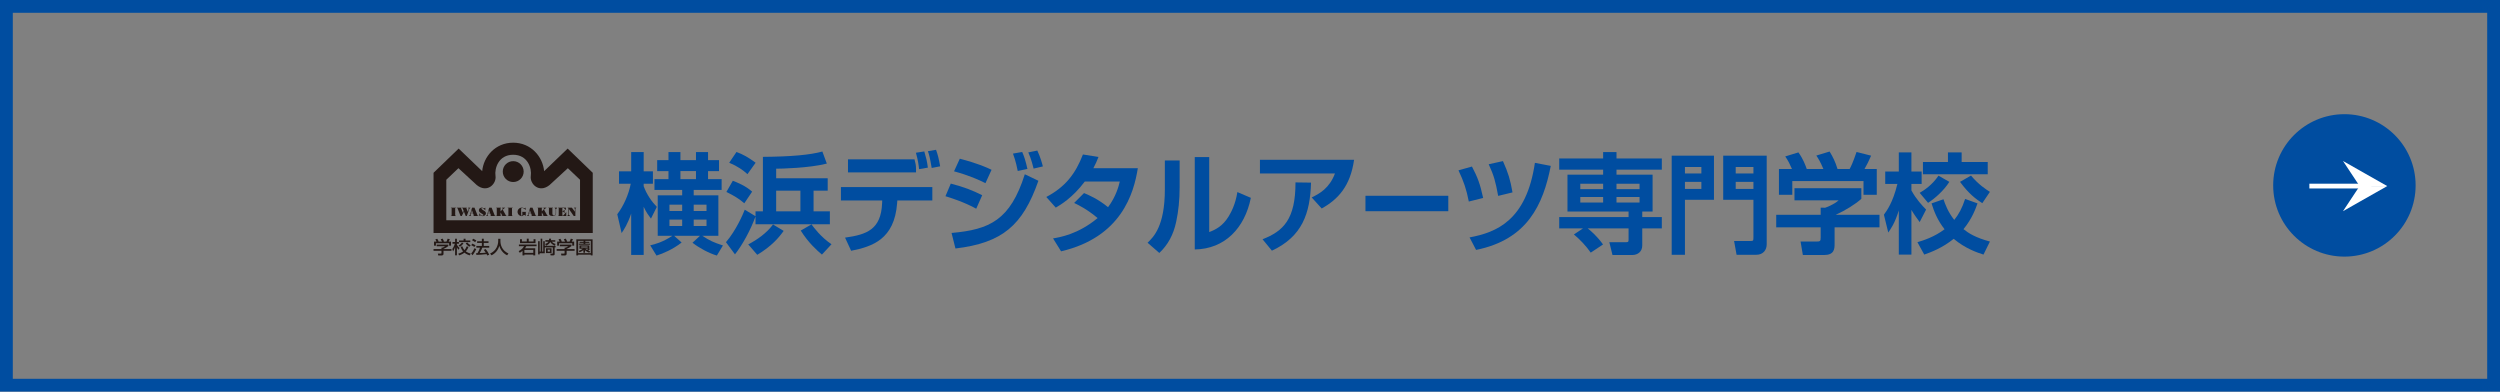 <?xml version="1.0" encoding="UTF-8"?><svg id="b" xmlns="http://www.w3.org/2000/svg" width="585.571" height="91.729" viewBox="0 0 585.571 91.729"><rect x="0" y="0" width="585.571" height="91.729" fill="#808080" stroke="none"/><defs><style>.d{fill:#004da0;}.e{fill:#fff;}.f{fill:#231815;}</style></defs><g id="c"><path class="d" d="m582.571,3v85.729H3V3h579.571m3-3H0v91.729h585.571V0h0Z"/><path class="d" d="m144.584,50.185c1.528-2.037,2.673-4.66,3.157-7.155h-2.75v-2.902h2.851v-4.507h2.928v4.507h2.164v2.902h-2.164v.586c.688,1.91,1.935,3.692,3.081,4.838l-1.375,2.75c-.432-.586-1.095-1.4-1.706-2.775v11.279h-2.928v-9.675c-.815,2.419-1.68,3.743-2.24,4.558l-1.019-4.405Zm7.715,7.281c1.12-.28,2.851-.687,5.194-2.24h-3.437v-9.471h5.729v-1.273h-6.493v-2.521h3.284v-1.884h-2.647v-2.571h2.647v-1.884h2.801v1.884h3.641v-1.884h2.826v1.884h2.571v2.571h-2.571v1.884h3.182v2.521h-6.543v1.273h5.78v9.471h-3.768c1.706,1.12,2.622,1.553,4.837,2.266l-1.426,2.367c-1.807-.535-4.125-1.757-5.703-3.004l1.757-1.629h-6.06l1.757,1.579c-2.012,1.579-4.379,2.597-5.882,3.055l-1.476-2.393Zm4.506-9.522v1.477h2.979v-1.477h-2.979Zm0,3.488v1.502h2.979v-1.502h-2.979Zm2.572-11.356v1.884h3.641v-1.884h-3.641Zm6.11,9.344v-1.477h-3.004v1.477h3.004Zm0,3.514v-1.502h-3.004v1.502h3.004Z"/><path class="d" d="m176.963,50.694c-1.172,3.233-3.081,6.696-4.812,8.885l-2.113-2.851c2.393-2.801,3.972-6.493,4.405-7.613l2.52,1.527v-1.146h1.731v-12.756c6.671-.051,11.076-.458,13.927-1.247l1.044,2.826c-4.201,1.069-10.795,1.196-11.864,1.196v2.241h12.068v2.902h-3.31v4.838h3.819v3.03h-17.415v-1.833Zm-5.322-8.351c.917.331,3.004,1.171,4.532,2.546l-1.833,2.724c-1.324-1.12-2.419-1.782-4.201-2.648l1.502-2.622Zm.866-6.747c1.579.586,2.75,1.248,4.481,2.52l-1.91,2.673c-1.044-.942-2.24-1.808-4.278-2.673l1.706-2.52Zm11.05,18.484c-1.146,1.604-2.826,3.59-6.187,5.602l-2.113-2.444c2.087-1.069,4.328-2.648,5.805-4.66l2.495,1.502Zm-1.757-9.421v4.838h5.678v-4.838h-5.678Zm10.719,14.971c-1.095-.916-3.183-2.775-4.965-5.626l2.52-1.452c.535.713,2.113,2.903,4.685,4.66l-2.24,2.418Z"/><path class="d" d="m218.38,43.82v3.132h-8.198l-.051.662c-.636,8.427-5.779,10.134-10.77,11.126l-1.426-3.081c5.092-.713,8.427-1.884,8.682-8.071l.025-.636h-9.675v-3.132h21.412Zm-4.175-6.493c.255.968.356,1.4.356,2.317v.739h-15.938v-3.056h15.582Zm1.069,2.292c-.127-1.172-.255-2.088-.739-3.844l1.961-.306c.483,1.681.611,2.113.84,3.794l-2.063.357Zm2.954-.28c-.408-2.444-.636-3.208-.891-3.921l1.91-.331c.458,1.273.636,2.063.967,3.87l-1.986.382Z"/><path class="d" d="m228.659,48.886c-2.826-1.579-6.289-2.648-7.205-2.928l1.247-2.954c3.132.815,5.092,1.579,7.358,2.724l-1.4,3.157Zm-5.779,5.678c8.937-.789,13.748-3.004,17.16-13.749l3.183,1.528c-3.667,10.464-8.427,14.538-19.427,15.862l-.916-3.641Zm7.944-11.661c-1.553-.789-3.819-1.808-7.358-2.775l1.349-2.954c4.303,1.12,6.391,2.087,7.434,2.597l-1.426,3.132Zm7.562-2.852c-.128-.636-.458-2.317-1.12-4.074l2.164-.382c.484,1.12.764,1.96,1.222,3.972l-2.266.483Zm3.717-.56c-.102-.356-.509-2.19-1.248-3.794l2.113-.432c.713,1.476,1.196,3.259,1.299,3.717l-2.164.509Z"/><path class="d" d="m253.909,45.22c.993.408,3.284,1.375,5.626,3.31,1.91-2.546,2.521-5.041,2.75-6.009h-8.199c-2.877,3.845-5.754,5.5-6.798,6.111l-2.215-2.495c4.481-2.368,6.823-5.423,8.58-9.955l3.641.586c-.356.917-.662,1.629-1.196,2.623h10.413c-.942,5.932-3.87,16.167-17.975,19.478l-1.884-3.03c1.553-.254,5.907-.967,10.439-4.761-2.419-2.037-4.379-3.004-5.499-3.539l2.317-2.317Z"/><path class="d" d="m276.307,43.845c0,2.954-.28,5.652-.815,8.122-.636,3.004-1.935,5.398-3.947,7.282l-2.75-2.393c1.4-1.349,4.048-3.895,4.048-12.501v-6.773h3.463v6.263Zm6.925,10.515c1.528-.586,3.157-1.4,4.532-3.641.586-.968,1.604-2.801,2.063-5.729l3.157,1.349c-1.426,7.078-6.085,11.992-13.137,12.094v-21.642h3.386v17.568Z"/><path class="d" d="m317.164,37.429c-.866,6.11-3.692,9.242-7.587,11.406l-2.343-2.597c1.859-.866,4.175-2.19,5.449-5.602h-17.568v-3.208h22.049Zm-21.438,18.611c4.812-1.884,7.74-4.608,7.714-13.316l3.641.051c-.203,7.231-2.062,12.629-9.165,15.939l-2.19-2.673Z"/><path class="d" d="m339.231,45.857v3.615h-19.401v-3.615h19.401Z"/><path class="d" d="m344.037,47.206c-.56-2.877-1.196-4.711-2.419-7.307l3.157-.892c1.349,2.572,1.91,4.1,2.622,7.359l-3.361.84Zm.178,8.402c6.263-1.172,13.316-3.921,15.302-17.466l3.717.713c-1.782,9.115-5.5,17.263-17.492,19.681l-1.527-2.928Zm6.696-9.726c-.611-3.361-.993-4.761-2.215-7.409l3.335-.739c1.248,2.775,1.732,4.405,2.241,7.333l-3.361.815Z"/><path class="d" d="m370.788,53.495h-5.576v-2.648h16.243v-1.299h-14.308v-8.631h8.351v-1.172h-10.286v-2.622h10.286v-1.502h3.131v1.502h10.617v2.622h-10.617v1.172h8.453v8.631h-2.419v1.299h4.583v2.648h-4.583v3.997c0,1.451-1.044,2.24-2.367,2.24h-4.608l-.739-3.004h3.997c.483,0,.509-.178.509-.662v-2.571h-9.573c.739.56,2.317,1.96,3.59,3.768l-2.877,1.91c-1.095-1.579-2.597-3.157-3.947-4.252l2.139-1.426Zm-.636-10.465v1.273h5.347v-1.273h-5.347Zm0,3.107v1.299h5.347v-1.299h-5.347Zm8.478-3.107v1.273h5.398v-1.273h-5.398Zm0,3.107v1.299h5.398v-1.299h-5.398Z"/><path class="d" d="m391.557,36.462h9.904v10.337h-6.798v12.883h-3.106v-23.22Zm3.106,4.175h3.845v-1.527h-3.845v1.527Zm0,3.616h3.845v-1.655h-3.845v1.655Zm16.04,2.546h-7.078v-10.337h10.185v20.776c0,1.273-.764,2.444-2.495,2.444h-4.558l-.586-3.234h3.844c.586,0,.687-.051.687-.739v-8.911Zm-4.15-6.162h4.15v-1.527h-4.15v1.527Zm0,3.616h4.15v-1.655h-4.15v1.655Z"/><path class="d" d="m435.979,44.074v2.495c-1.4,1.273-3.794,2.75-6.009,3.743h10.26v2.928h-10.515v3.87c0,1.248-.102,2.623-2.495,2.623h-4.94l-.535-3.157h3.717c.891,0,.993-.102.993-.993v-2.343h-10.414v-2.928h10.414v-1.68l1.044.025c.28-.102,1.986-.687,3.157-1.731h-10.337v-2.852h15.659Zm-16.244-4.481c-.509-1.146-.815-1.833-1.579-2.954l3.081-.942c1.095,1.502,1.629,2.954,1.961,3.896h3.895c-.739-1.782-1.222-2.496-1.655-3.157l3.106-.942c.764,1.247,1.324,2.342,1.859,4.099h2.826c.305-.56.738-1.375,1.629-3.997l3.411.866c-.586,1.349-.916,2.012-1.553,3.132h2.877v6.034h-3.106v-3.208h-16.677v3.208h-3.131v-6.034h3.055Z"/><path class="d" d="m441.267,50.287c.713-.993,2.088-2.826,3.157-7.205h-2.851v-2.903h3.182v-4.481h2.954v4.481h2.393v2.903h-2.393v1.527c1.146,2.113,2.623,3.641,3.437,4.481l-1.502,2.928c-.535-.738-1.247-1.68-1.935-2.851v10.464h-2.954v-10.337c-.942,3.056-1.91,4.354-2.47,5.168l-1.019-4.175Zm21.922-2.648c-.432,1.222-1.299,3.641-3.284,6.034,1.171.942,2.8,1.986,6.187,2.903l-1.502,3.055c-1.451-.458-4.277-1.426-6.976-3.691-2.673,2.139-5.245,3.106-6.9,3.691l-1.604-2.902c1.477-.433,3.947-1.222,6.365-3.03-1.655-2.088-2.47-4.176-3.055-6.06l2.8-.967c.382,1.146,1.044,2.979,2.52,4.838,1.044-1.299,1.833-2.725,2.546-4.914l2.902,1.044Zm-6.594-5.041c-1.375,2.139-3.437,3.921-4.99,4.914l-1.961-2.343c.968-.56,2.903-1.782,4.405-4.023l2.546,1.452Zm-.331-6.9h3.208v2.241h6.11v2.877h-15.175v-2.877h5.856v-2.241Zm5.398,5.423c1.833,2.19,3.59,3.284,4.43,3.819l-1.782,2.648c-1.426-.916-3.106-2.113-5.219-4.99l2.572-1.477Z"/><path class="f" d="m102.241,56.585c-.093-.225-.204-.412-.266-.512l.43-.15c.12.158.257.404.333.624l-.102.029v.009h.887c-.111-.241-.195-.383-.302-.537l.439-.158c.093.133.266.441.337.649l-.146.037v.009h.719c.053-.096.12-.22.293-.682l.51.141c-.102.221-.16.329-.293.541h.563v.953h-.448v-.557h-3.083v.557h-.448v-.953h.576Zm2.773.707v.346c-.248.212-.781.532-1.131.665v.033h1.863v.408h-1.863v.745c0,.295-.31.345-.364.345h-.869l-.084-.441h.714c.124,0,.124-.058.124-.133v-.516h-1.859v-.408h1.859v-.324h.195c.16-.046.462-.166.656-.329h-1.974v-.391h2.733Z"/><path class="f" d="m105.946,58.32c.373-.504.546-1.061.595-1.232h-.559v-.4h.617v-.769h.421v.769h.47v.4h-.47v.242c.195.358.466.619.616.77l-.231.403c-.204-.237-.257-.332-.377-.569h-.009v1.88h-.421v-1.918h-.009c-.164.525-.346.799-.474.986l-.169-.561Zm2.648-2.401h.452v.4h1.113v.396h-2.64v-.396h1.074v-.4Zm1.145,1.902c-.08.204-.235.607-.625,1.052.421.324.847.449,1.14.525l-.222.416c-.257-.079-.763-.233-1.251-.632-.404.32-.839.495-1.215.632l-.235-.387c.297-.091.741-.237,1.14-.545-.364-.419-.501-.823-.581-1.068l.412-.112c.058.162.173.511.497.878.231-.271.382-.541.51-.89l.43.133Zm-.297-1.024c.275.308.484.462.808.649l-.293.349c-.253-.154-.541-.341-.887-.794l.372-.204Zm-.874.204c-.204.299-.497.587-.838.791l-.315-.308c.479-.258.67-.512.781-.67l.373.187Z"/><path class="f" d="m112.965,58.008c-.204.582-.555,1.169-.612,1.26.603-.016.874-.024,1.429-.087-.098-.158-.2-.32-.461-.645l.404-.212c.404.437.701.969.865,1.327l-.457.2c-.057-.125-.102-.212-.159-.325-.635.1-1.943.166-2.395.179l-.062-.412c.062,0,.297-.008.332-.008.293-.503.453-.84.577-1.277h-.847v-.4h1.286v-.699h-1.109v-.403h1.109v-.587h.448v.587h1.109v.403h-1.109v.699h1.277v.4h-1.623Zm-2.143-2.089c.182.075.594.292.754.404l-.289.391c-.213-.159-.266-.188-.718-.437l.253-.358Zm-.209,1.14c.35.15.55.263.776.396l-.279.387c-.244-.174-.488-.304-.723-.404l.226-.379Zm.936,1.315c-.16.337-.524.994-.883,1.418l-.302-.42c.2-.216.39-.437.807-1.264l.378.266Z"/><path class="f" d="m116.693,55.928h.519v.512c0,.836.288,2.172,1.876,2.937l-.306.424c-.816-.387-1.526-1.165-1.828-2.213h-.009c-.27.998-.936,1.785-1.819,2.213l-.328-.416c.648-.295,1.189-.77,1.504-1.381.24-.458.391-1.036.391-1.548v-.528Z"/><path class="f" d="m124.91,58.54v.69h-2.081v-.69h2.081Zm-2.524,1.281h.444v-.186h2.081v.186h.461v-1.672h-2.4c.178-.233.248-.37.306-.482h2.4v-.396h-4.135v.396h1.215c-.364.666-.976.998-1.273,1.148l.257.387c.16-.087.35-.195.643-.441v1.061Zm-.581-3.798v.924h3.628v-.924h-.457v.532h-1.136v-.645h-.448v.645h-1.144v-.532h-.444Z"/><path class="f" d="m128.797,58.487v.445h-.514v-.445h.514Zm.684-.537v1.282c0,.108,0,.179-.151.179h-.43l.067.412h.572c.377,0,.377-.207.377-.349v-1.523h.217v-.379h-2.533v-1.081h-.36v2.421h-.23v-3.012h-.373v3.012h-.227v-2.421h-.372v3.099h.372v-.274h1.189v-1.365h1.881Zm-.866-2.051c-.004.121-.004.225-.026.354h-.847v.374h.723c-.182.312-.608.449-.781.508l.221.395c.239-.099.719-.299.989-.844.129.233.457.628,1.056.849l.182-.396c-.417-.116-.626-.254-.856-.511h.786v-.374h-1.025c.027-.129.031-.225.04-.354h-.462Zm-.732,2.251v1.132h1.308v-1.132h-1.308Z"/><path class="f" d="m131.083,56.585c-.093-.225-.204-.412-.266-.512l.43-.15c.12.158.257.404.332.624l-.102.029v.009h.887c-.111-.241-.195-.383-.302-.537l.439-.158c.093.133.266.441.337.649l-.146.037v.009h.719c.053-.096.12-.22.293-.682l.51.141c-.102.221-.16.329-.293.541h.563v.953h-.448v-.557h-3.083v.557h-.448v-.953h.577Zm2.772.707v.346c-.248.212-.781.532-1.131.665v.033h1.863v.408h-1.863v.745c0,.295-.311.345-.364.345h-.869l-.084-.441h.714c.124,0,.124-.058.124-.133v-.516h-1.859v-.408h1.859v-.324h.195c.16-.046.462-.166.657-.329h-1.974v-.391h2.733Z"/><path class="f" d="m137.645,57.75v.233h-1.513v-.233h1.513Zm.395.516v-.009h.009v-.778h-2.321v.778h.794c-.208.171-.506.362-.954.499l.159.333c.448-.142.759-.379.914-.508v.612h.395v-.57c.062.054.465.411.989.57l.217-.313c-.146-.045-.284-.091-.453-.166.107-.083.267-.22.404-.37l-.155-.079Zm-.24-.009c-.093.1-.213.212-.315.296-.084-.054-.195-.125-.391-.296h.705Zm-2.808-2.2v3.769h.435v-.171h2.946v.171h.43v-3.769h-3.81Zm2.108.358h1.273v2.871h-2.946v-2.871h1.26v.212h-.937v.262h.937v.17h-1.1v.267h2.617v-.267h-1.104v-.17h.953v-.262h-.953v-.212Z"/><path class="f" d="m120.193,51.593h-15.657v-9.488l2.844-2.712,4.295,3.954c2.484,1.986,4.656-.319,4.387-2.129-.274-1.807.721-4.97,4.132-4.97,3.411,0,4.407,3.163,4.135,4.97-.27,1.81,1.898,4.115,4.385,2.129l4.292-3.954,2.851,2.712v9.488h-15.744l.021,2.984h18.705v-14.103l-5.876-5.674-5.514,5.289c-.314-3.386-3.052-6.669-7.255-6.669-4.2,0-6.936,3.283-7.254,6.669l-5.51-5.289-5.884,5.674v14.103h18.648v-2.984Z"/><path class="f" d="m120.205,42.637c1.356,0,2.452-1.092,2.452-2.442,0-1.353-1.096-2.449-2.452-2.449-1.347,0-2.442,1.096-2.442,2.449,0,1.35,1.095,2.442,2.442,2.442Z"/><path class="f" d="m111.883,50.519l-.746-1.878h-.564v.005h-.003l-.514,1.726-.257.226h.574l-.178-.209.132-.442h.462l.23.571h-.169v.08h1.19v-.08h-.155Zm-1.537-.659l.186-.625.248.625h-.433Z"/><path class="f" d="m115.896,50.519l-.745-1.878h-.569v.005h0l-.512,1.726-.262.226h.571l-.2-.209.135-.442h.489l.223.571h-.233v.08h1.256v-.08h-.154Zm-1.56-.659l.185-.625.249.625h-.434Z"/><path class="f" d="m125.48,50.519l-.749-1.878h-.564v.005h-.001l-.515,1.726-.259.226h.575l-.204-.209.136-.442h.487l.225.571h-.167v.08h1.191v-.08h-.154Zm-1.562-.659l.185-.625.248.625h-.433Z"/><path class="f" d="m113.679,49.318v-.677l-.318.174c-.197-.118-.505-.331-.917-.077-.346.214-.338.71-.114.94.316.325,1.194.6.835.813-.269.108-.584-.059-.903-.564v.672l.28-.157c.196.157.613.329,1.011.016.405-.308.325-.834-.121-1.067-.677-.357-.774-.614-.581-.663.123-.036.511.127.829.59Z"/><polygon class="f" points="106.79 48.728 106.79 48.642 106.62 48.642 105.786 48.642 105.616 48.642 105.616 48.728 105.786 48.728 105.786 50.519 105.616 50.519 105.616 50.599 105.786 50.599 106.62 50.599 106.79 50.599 106.79 50.519 106.62 50.519 106.62 48.728 106.79 48.728"/><polygon class="f" points="120.097 48.728 120.097 48.642 119.924 48.642 119.083 48.642 118.914 48.642 118.914 48.728 119.083 48.728 119.083 50.519 118.914 50.519 118.914 50.599 119.083 50.599 119.924 50.599 120.097 50.599 120.097 50.519 119.924 50.519 119.924 48.728 120.097 48.728"/><polygon class="f" points="109.638 48.642 109.8 48.909 109.554 49.605 109.219 48.728 109.323 48.728 109.323 48.642 109.188 48.642 108.32 48.642 108.217 48.642 108.217 48.728 108.353 48.728 108.602 49.391 108.402 49.816 107.987 48.728 108.081 48.728 108.081 48.642 107.953 48.642 107.107 48.642 107.007 48.642 107.007 48.728 107.142 48.728 107.874 50.599 108.166 50.599 108.663 49.538 109.084 50.599 109.338 50.599 109.934 48.904 110.205 48.642 109.638 48.642"/><polygon class="f" points="118.53 50.51 117.763 49.123 117.915 48.953 118.343 48.642 117.589 48.642 117.781 48.943 117.237 49.522 117.237 48.735 117.37 48.735 117.37 48.65 117.237 48.65 117.237 48.642 116.358 48.642 116.358 48.65 116.216 48.65 116.216 48.735 116.358 48.735 116.358 50.51 116.216 50.51 116.216 50.599 116.358 50.599 117.237 50.599 117.37 50.599 117.37 50.51 117.237 50.51 117.237 49.752 117.663 50.51 117.509 50.51 117.509 50.599 117.714 50.599 118.575 50.599 118.66 50.599 118.66 50.51 118.53 50.51"/><polygon class="f" points="128.207 50.51 127.428 49.123 127.586 48.953 128.025 48.642 127.26 48.642 127.449 48.943 126.906 49.522 126.906 48.735 127.044 48.735 127.044 48.65 126.906 48.65 126.906 48.642 126.027 48.642 126.027 48.65 125.888 48.65 125.888 48.735 126.027 48.735 126.027 50.51 125.888 50.51 125.888 50.599 126.027 50.599 126.906 50.599 127.044 50.599 127.044 50.51 126.906 50.51 126.906 49.752 127.342 50.51 127.176 50.51 127.176 50.599 127.387 50.599 128.25 50.599 128.333 50.599 128.333 50.51 128.207 50.51"/><path class="f" d="m123.264,49.625h-.11v-.007h-.804v.007h-.106v.066h.11c.005.15-.003.489-.003.665,0,.231-.282.237-.282-.029v-1.391c-.004-.437.758-.181,1.041.294v-.599l-.299.166c-.162-.099-.397-.172-.571-.172-.559,0-1.017.442-1.017.994,0,.55.458,1.004,1.017,1.004.229-.022.216-.12.371-.21.155-.094.371-.056.544.188v-.908h.11v-.066Z"/><path class="f" d="m129.889,48.642l.279.369v.933c0,.302-.161.546-.442.541-.288-.005-.339-.322-.342-.522v-1.239h.139v-.082h-1.087v.082h.139v1.175c0,.423.199.702.963.702.612,0,.71-.418.71-.656v-.933l.259-.369h-.619Z"/><polygon class="f" points="131.89 50.523 131.724 50.523 131.724 49.545 131.874 49.545 132.23 49.929 132.23 49.113 131.874 49.449 131.724 49.449 131.724 48.713 132.043 48.713 132.553 49.214 132.553 48.642 131.724 48.642 130.868 48.642 130.753 48.642 130.753 48.713 130.868 48.713 130.868 50.523 130.726 50.523 130.726 50.599 130.868 50.599 131.724 50.599 132.635 50.599 132.635 49.656 131.89 50.523"/><polygon class="f" points="134.768 50.599 134.768 48.897 134.995 48.642 134.415 48.642 134.657 48.897 134.65 49.586 133.948 48.642 132.963 48.642 132.963 48.735 133.12 48.735 133.12 50.308 132.857 50.599 133.534 50.599 133.244 50.303 133.246 48.953 134.389 50.599 134.768 50.599"/><circle class="d" cx="549.125" cy="43.425" r="16.681"/><polygon class="e" points="559.157 43.586 552.69 43.586 548.794 37.707 559.157 43.586"/><polygon class="e" points="559.157 43.586 552.69 43.586 548.794 49.464 559.157 43.586"/><rect class="e" x="540.92" y="43.027" width="14.519" height="1.117"/></g></svg>
